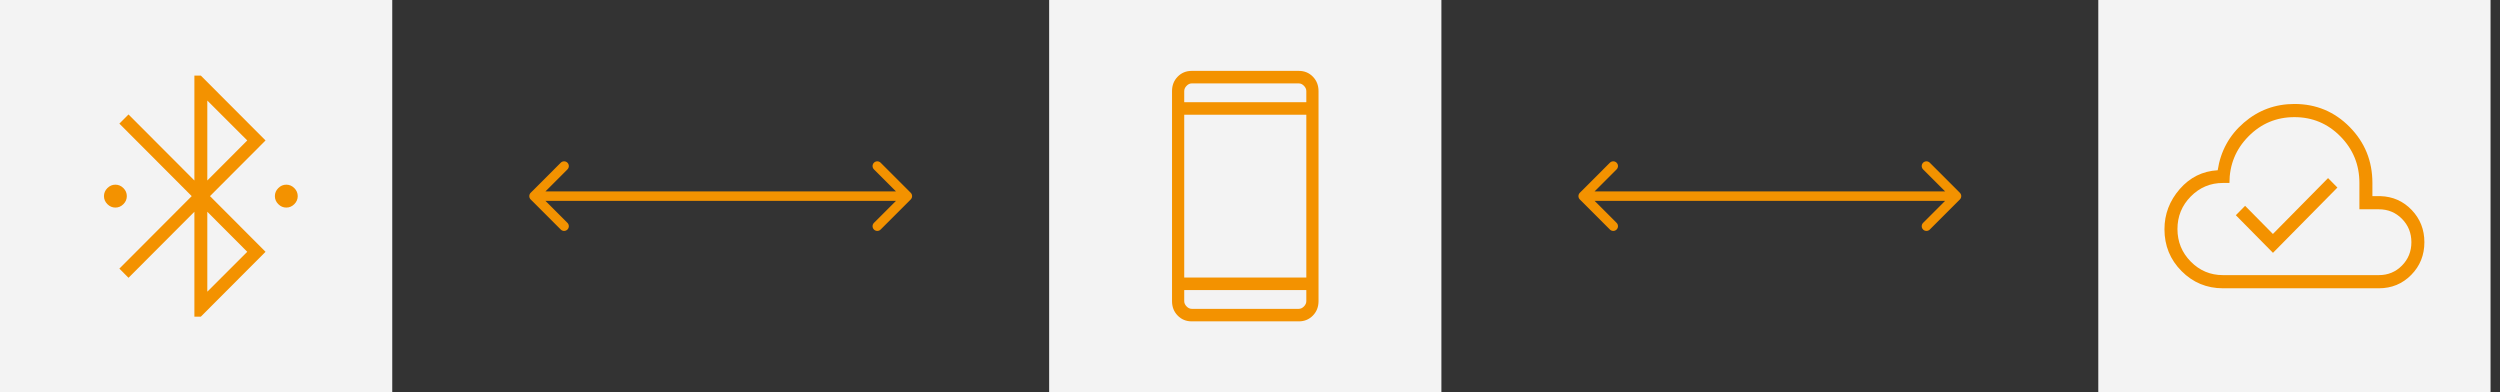 <svg xmlns="http://www.w3.org/2000/svg" width="529" height="83" viewBox="0 0 529 83" fill="none"><rect x="0" y="0" width="529" height="83" fill="#333333" stroke="none"/><rect width="83" height="83" fill="#F3F3F3"></rect><path d="M41.133 67V44.809L27.193 58.781L25.259 56.842L40.566 41.5L25.259 26.158L27.193 24.219L41.133 38.191V16H42.5L56.188 29.719L44.434 41.5L56.188 53.281L42.5 67H41.133ZM43.867 38.191L52.319 29.719L43.867 21.279V38.191ZM43.867 61.721L52.319 53.281L43.867 44.809V61.721ZM24.418 43.924C23.77 43.924 23.205 43.682 22.723 43.199C22.241 42.716 22 42.15 22 41.5C22 40.85 22.241 40.284 22.723 39.801C23.205 39.318 23.77 39.076 24.418 39.076C25.066 39.076 25.631 39.318 26.113 39.801C26.595 40.284 26.836 40.85 26.836 41.5C26.836 42.15 26.595 42.716 26.113 43.199C25.631 43.682 25.066 43.924 24.418 43.924ZM60.582 43.924C59.934 43.924 59.369 43.682 58.887 43.199C58.405 42.716 58.164 42.15 58.164 41.5C58.164 40.85 58.405 40.284 58.887 39.801C59.369 39.318 59.934 39.076 60.582 39.076C61.23 39.076 61.795 39.318 62.277 39.801C62.759 40.284 63 40.85 63 41.5C63 42.15 62.759 42.716 62.277 43.199C61.795 43.682 61.23 43.924 60.582 43.924Z" fill="#F39200"></path><path d="M112.293 40.793C111.902 41.183 111.902 41.817 112.293 42.207L118.657 48.571C119.047 48.962 119.681 48.962 120.071 48.571C120.462 48.181 120.462 47.547 120.071 47.157L114.414 41.5L120.071 35.843C120.462 35.453 120.462 34.819 120.071 34.429C119.681 34.038 119.047 34.038 118.657 34.429L112.293 40.793ZM192.707 42.207C193.098 41.817 193.098 41.183 192.707 40.793L186.343 34.429C185.953 34.038 185.319 34.038 184.929 34.429C184.538 34.819 184.538 35.453 184.929 35.843L190.586 41.5L184.929 47.157C184.538 47.547 184.538 48.181 184.929 48.571C185.319 48.962 185.953 48.962 186.343 48.571L192.707 42.207ZM113 42.5H192V40.5H113V42.5Z" fill="#F39200"></path><rect width="83" height="83" transform="translate(222)" fill="#F3F3F3"></rect><path d="M252.173 68C250.984 68 249.991 67.591 249.195 66.774C248.398 65.957 248 64.939 248 63.719V19.281C248 18.061 248.398 17.043 249.195 16.226C249.991 15.409 250.984 15 252.173 15H274.827C276.016 15 277.009 15.409 277.805 16.226C278.602 17.043 279 18.061 279 19.281V63.719C279 64.939 278.602 65.957 277.805 66.774C277.009 67.591 276.016 68 274.827 68H252.173ZM250.583 61.375V63.719C250.583 64.127 250.749 64.501 251.08 64.84C251.411 65.18 251.776 65.35 252.173 65.35H274.827C275.224 65.35 275.589 65.18 275.92 64.84C276.251 64.501 276.417 64.127 276.417 63.719V61.375H250.583ZM250.583 58.725H276.417V24.275H250.583V58.725ZM250.583 21.625H276.417V19.281C276.417 18.873 276.251 18.499 275.92 18.16C275.589 17.82 275.224 17.65 274.827 17.65H252.173C251.776 17.65 251.411 17.82 251.08 18.16C250.749 18.499 250.583 18.873 250.583 19.281V21.625Z" fill="#F39200"></path><path d="M334.293 40.793C333.902 41.183 333.902 41.817 334.293 42.207L340.657 48.571C341.047 48.962 341.681 48.962 342.071 48.571C342.462 48.181 342.462 47.547 342.071 47.157L336.414 41.5L342.071 35.843C342.462 35.453 342.462 34.819 342.071 34.429C341.681 34.038 341.047 34.038 340.657 34.429L334.293 40.793ZM414.707 42.207C415.098 41.817 415.098 41.183 414.707 40.793L408.343 34.429C407.953 34.038 407.319 34.038 406.929 34.429C406.538 34.819 406.538 35.453 406.929 35.843L412.586 41.5L406.929 47.157C406.538 47.547 406.538 48.181 406.929 48.571C407.319 48.962 407.953 48.962 408.343 48.571L414.707 42.207ZM335 42.5H414V40.5H335V42.5Z" fill="#F39200"></path><rect width="83" height="83" transform="translate(444)" fill="#F3F3F3"></rect><path d="M480.962 53.5L494.596 39.689L492.618 37.686L480.947 49.509L475.066 43.552L473.104 45.539L480.962 53.5ZM470.375 61C466.945 61 464.024 59.788 461.615 57.362C459.205 54.938 458 51.987 458 48.513C458 45.32 459.077 42.486 461.231 40.011C463.385 37.536 466.063 36.207 469.264 36.025C469.881 31.968 471.724 28.616 474.791 25.97C477.858 23.323 481.428 22 485.5 22C490.087 22 493.984 23.624 497.19 26.872C500.397 30.12 502 34.068 502 38.714V41.5H503.692C506.326 41.586 508.536 42.565 510.321 44.438C512.107 46.312 513 48.582 513 51.25C513 53.982 512.07 56.29 510.21 58.174C508.351 60.058 506.072 61 503.375 61H470.375ZM470.375 58.214H503.375C505.3 58.214 506.927 57.541 508.256 56.195C509.585 54.848 510.25 53.2 510.25 51.25C510.25 49.3 509.585 47.652 508.256 46.305C506.927 44.959 505.3 44.286 503.375 44.286H499.25V38.714C499.25 34.861 497.909 31.576 495.228 28.86C492.547 26.144 489.304 24.786 485.5 24.786C481.696 24.786 478.453 26.144 475.772 28.86C473.091 31.576 471.75 34.861 471.75 38.714H470.375C467.717 38.714 465.448 39.666 463.569 41.57C461.69 43.473 460.75 45.771 460.75 48.464C460.75 51.157 461.69 53.455 463.569 55.359C465.448 57.263 467.717 58.214 470.375 58.214Z" fill="#F39200"></path></svg>